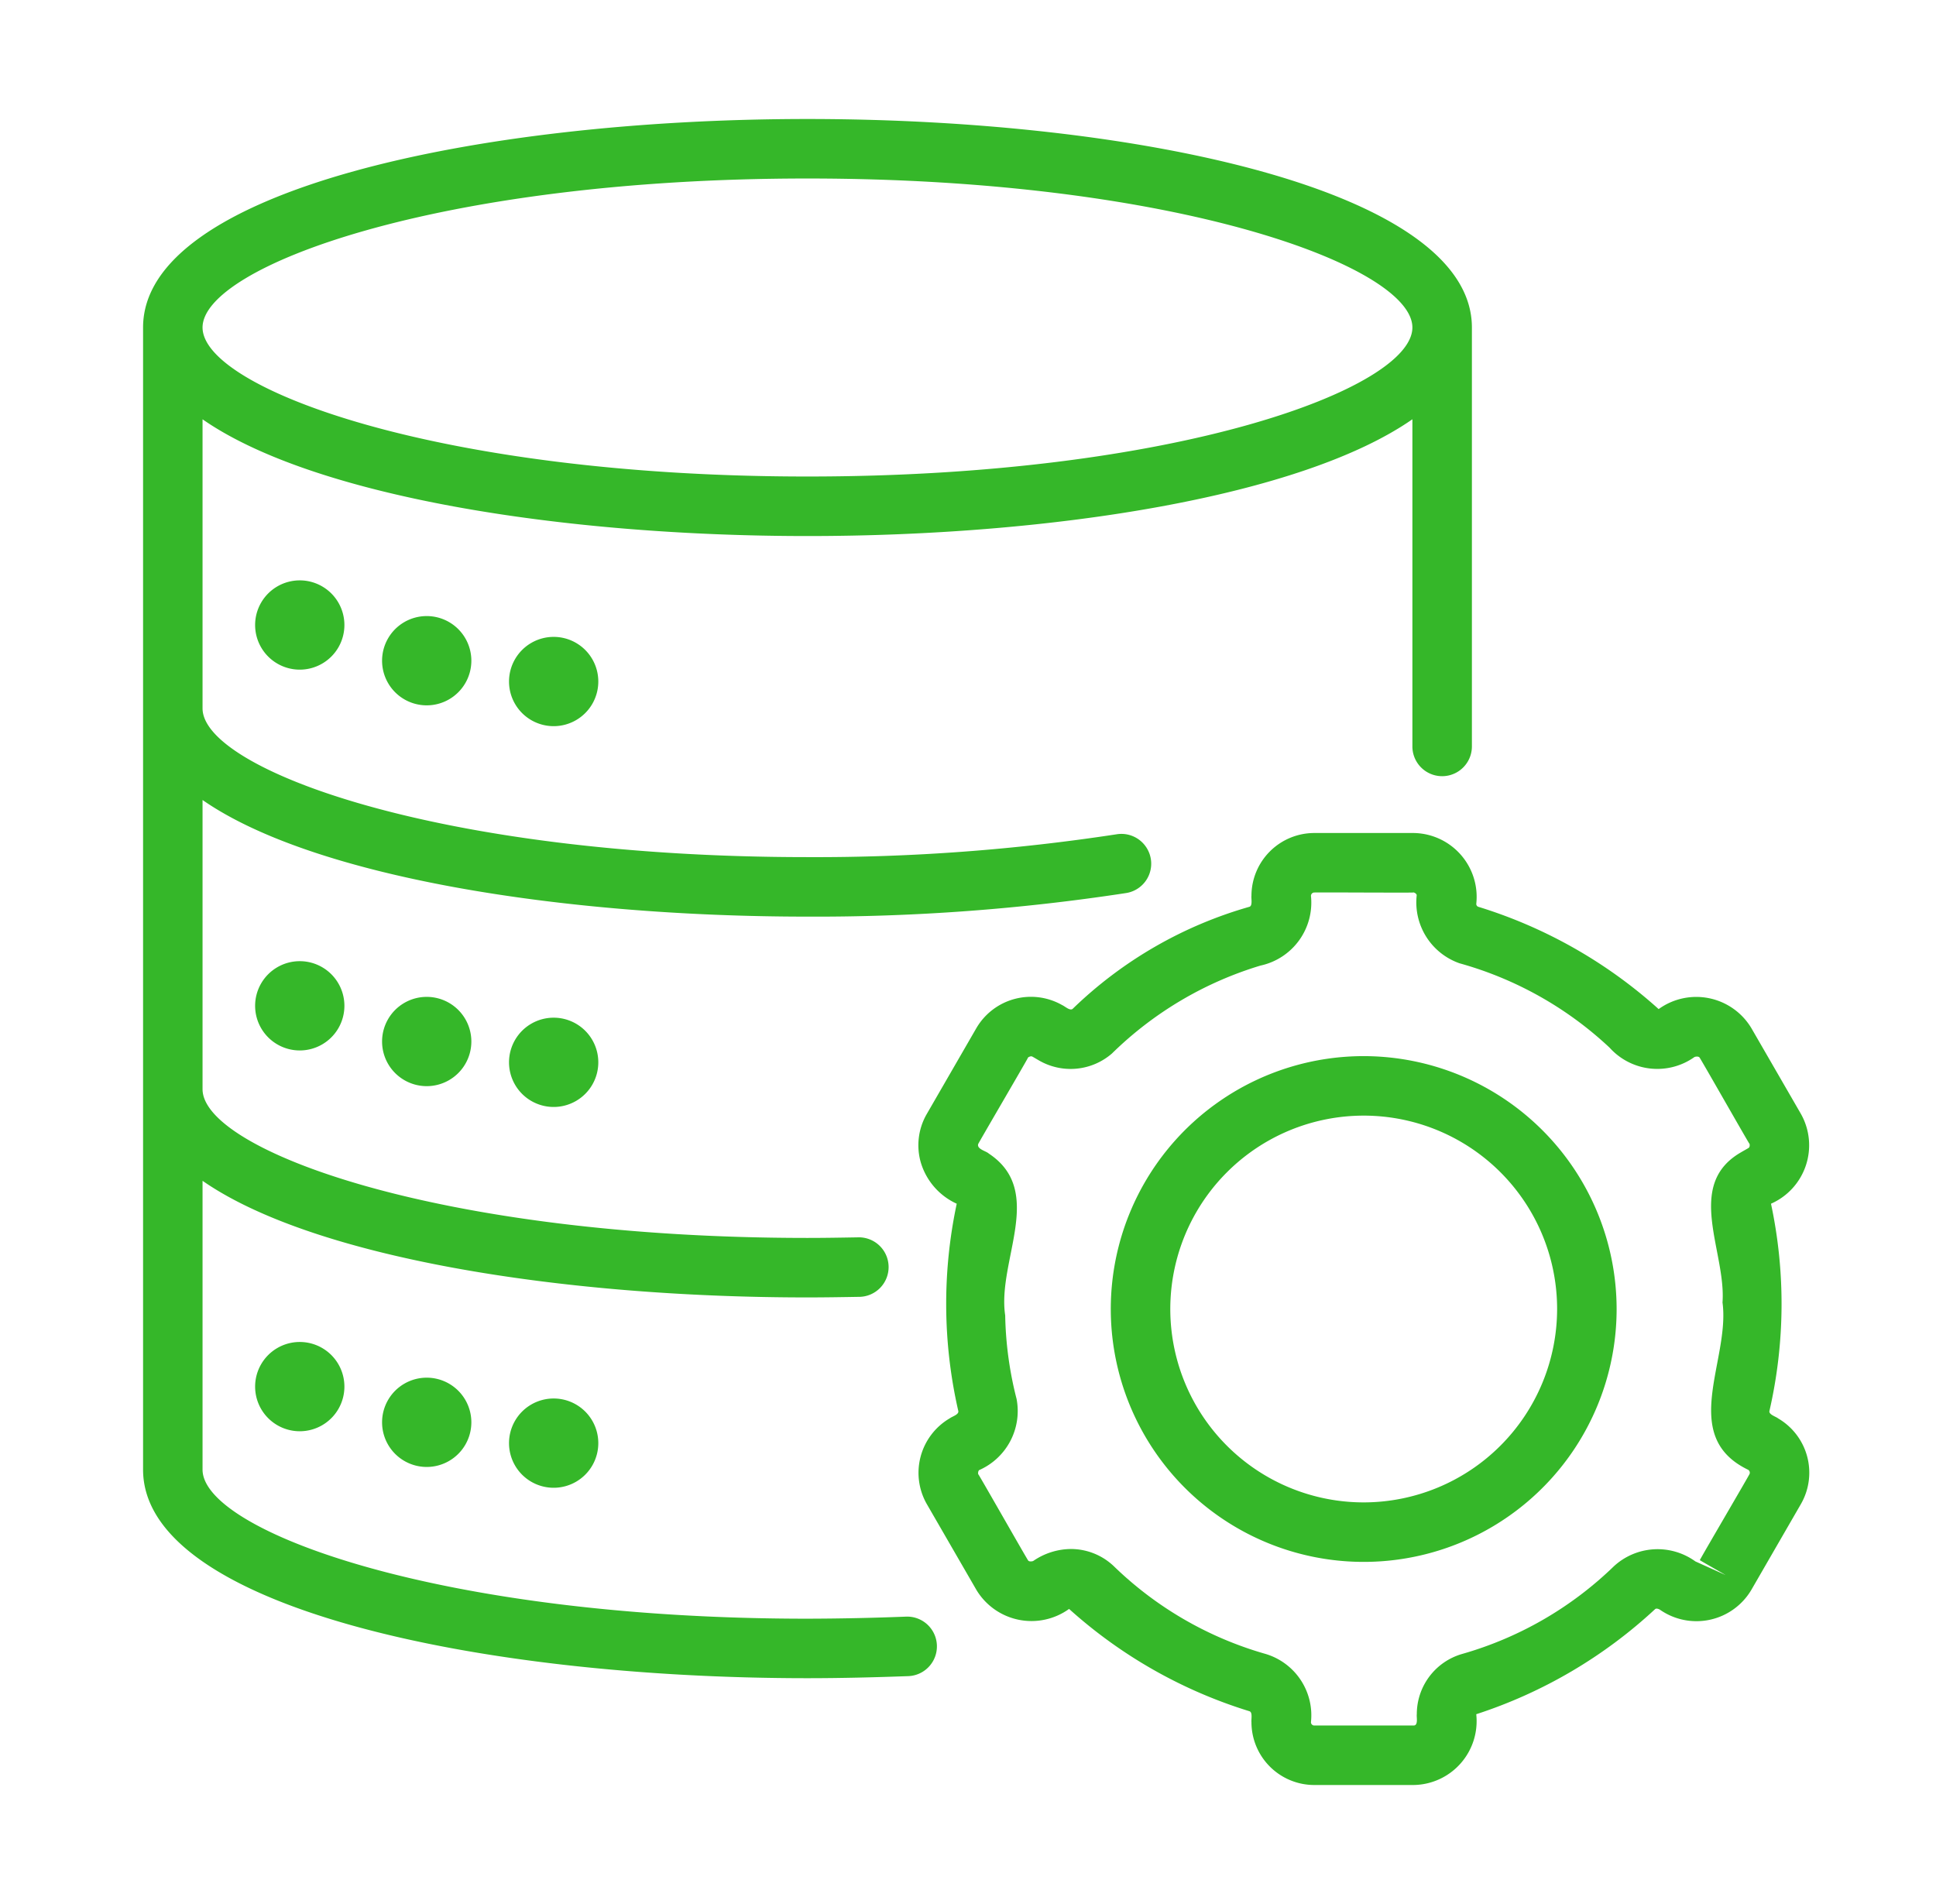 <svg xmlns="http://www.w3.org/2000/svg" width="61" height="60" fill="none" viewBox="0 0 61 60">
  <path fill="#35B729" d="M28.548 50.944a84.76 84.76 0 0 1-3.106.065c-11.634 0-19.06-2.781-19.06-4.697V37.21c3.483 2.422 11.306 3.675 19.06 3.675.54 0 1.08-.009 1.61-.018a.938.938 0 1 0-.034-1.875c-.518.009-1.048.018-1.576.018-11.634 0-19.06-2.776-19.06-4.687V25.21c3.483 2.422 11.306 3.675 19.06 3.675a64.59 64.59 0 0 0 10.04-.743.936.936 0 0 0 .65-1.418.938.938 0 0 0-.948-.434c-3.224.493-6.48.734-9.742.72-11.634 0-19.06-2.776-19.06-4.687v-9.11c3.483 2.425 11.306 3.679 19.06 3.679s15.577-1.254 19.06-3.68v10.31a.937.937 0 1 0 1.875 0V10.32c0-4.313-10.53-6.57-20.935-6.57-10.404 0-20.934 2.257-20.934 6.57v35.997c.01 4.312 10.535 6.567 20.934 6.567 1.081 0 2.142-.028 3.175-.065a.938.938 0 0 0-.069-1.875ZM25.442 5.625c11.635 0 19.06 2.78 19.06 4.695v.002c-.005 1.915-7.428 4.694-19.06 4.694-11.634 0-19.06-2.78-19.06-4.696 0-1.914 7.426-4.695 19.06-4.695Z"/>
  <path fill="#35B729" d="M9.445 45.102a1.406 1.406 0 1 0 0-2.813 1.406 1.406 0 0 0 0 2.813Zm4 1.125a1.406 1.406 0 1 0 0-2.813 1.406 1.406 0 0 0 0 2.813Zm4 .656a1.406 1.406 0 1 0 0-2.813 1.406 1.406 0 0 0 0 2.813Zm-8-13.781a1.406 1.406 0 1 0 0-2.813 1.406 1.406 0 0 0 0 2.813Zm4 1.125a1.406 1.406 0 1 0 0-2.813 1.406 1.406 0 0 0 0 2.813Zm4 .656a1.406 1.406 0 1 0 0-2.813 1.406 1.406 0 0 0 0 2.813Zm-8-13.781a1.406 1.406 0 1 0 0-2.813 1.406 1.406 0 0 0 0 2.813Zm4 1.125a1.406 1.406 0 1 0 0-2.813 1.406 1.406 0 0 0 0 2.813Zm4 .656a1.406 1.406 0 1 0 0-2.813 1.406 1.406 0 0 0 0 2.813Zm38.575 21.81c-.066-.052-.289-.117-.269-.226.493-2.149.51-4.38.05-6.535a2.013 2.013 0 0 0 .943-2.83l-1.562-2.704a2.024 2.024 0 0 0-2.921-.599 15.133 15.133 0 0 0-5.686-3.225.095.095 0 0 1-.06-.093 2.013 2.013 0 0 0-1.978-2.231H41.41a1.982 1.982 0 0 0-1.979 1.98c-.012.08.041.307-.06.344a13.19 13.19 0 0 0-5.574 3.218c-.085.07-.24-.08-.328-.118a1.99 1.99 0 0 0-2.705.724l-1.562 2.705a1.966 1.966 0 0 0-.197 1.502 2.077 2.077 0 0 0 1.14 1.327 15.142 15.142 0 0 0 .05 6.535c.02.11-.191.168-.267.226a1.989 1.989 0 0 0-.726 2.704l1.563 2.705a2.026 2.026 0 0 0 2.92.599 15.133 15.133 0 0 0 5.686 3.225c.101.037.049.25.06.345a1.982 1.982 0 0 0 1.98 1.979h3.124a2.013 2.013 0 0 0 1.979-2.231 15.164 15.164 0 0 0 5.634-3.31c.043-.04.124 0 .148.013a2.01 2.01 0 0 0 2.885-.62l1.562-2.705a1.981 1.981 0 0 0-.725-2.704Zm-1.746-3.644c.243 1.813-1.394 4.204.806 5.267a.108.108 0 0 1 .048.127c-.002.027-1.52 2.612-1.569 2.72-.075-.036.757.436.81.47l-.952-.43a2.032 2.032 0 0 0-2.573.16 11.31 11.31 0 0 1-4.778 2.758 1.974 1.974 0 0 0-1.425 1.898c-.015.089.055.362-.105.356H41.41a.104.104 0 0 1-.104-.104 2.019 2.019 0 0 0-1.425-2.15 11.31 11.31 0 0 1-4.778-2.758 1.961 1.961 0 0 0-1.367-.55 2.12 2.12 0 0 0-1.172.371c-.025.02-.131.036-.166-.006-.019-.01-1.504-2.622-1.57-2.716-.009.015-.025-.096.025-.136a2.034 2.034 0 0 0 1.178-2.24 11.378 11.378 0 0 1-.359-2.635c-.26-1.718 1.28-3.91-.516-5.099-.091-.084-.379-.138-.336-.298 0-.02 1.518-2.612 1.567-2.717-.02 0 .073-.068.13-.045 0-.006.203.117.226.129a1.988 1.988 0 0 0 2.293-.223 11.372 11.372 0 0 1 4.678-2.77 2.029 2.029 0 0 0 1.592-2.196.109.109 0 0 1 .087-.106c.024-.01 3.023.01 3.14-.001-.01-.013.101.02.105.087a2.033 2.033 0 0 0 1.348 2.143 11.352 11.352 0 0 1 4.73 2.66 2.021 2.021 0 0 0 2.666.3c.025-.02.131-.035.166.008.019.009 1.504 2.62 1.57 2.715.006-.015.033.096-.021.134 0 .005-.21.12-.233.136-1.8 1.024-.47 3.135-.591 4.741Z"/>
  <path fill="#35B729" d="M42.969 33.281a7.969 7.969 0 1 0 7.968 7.969 7.978 7.978 0 0 0-7.968-7.969Zm0 14.063a6.094 6.094 0 1 1 6.093-6.094 6.1 6.1 0 0 1-6.093 6.094Z"/>
</svg>
